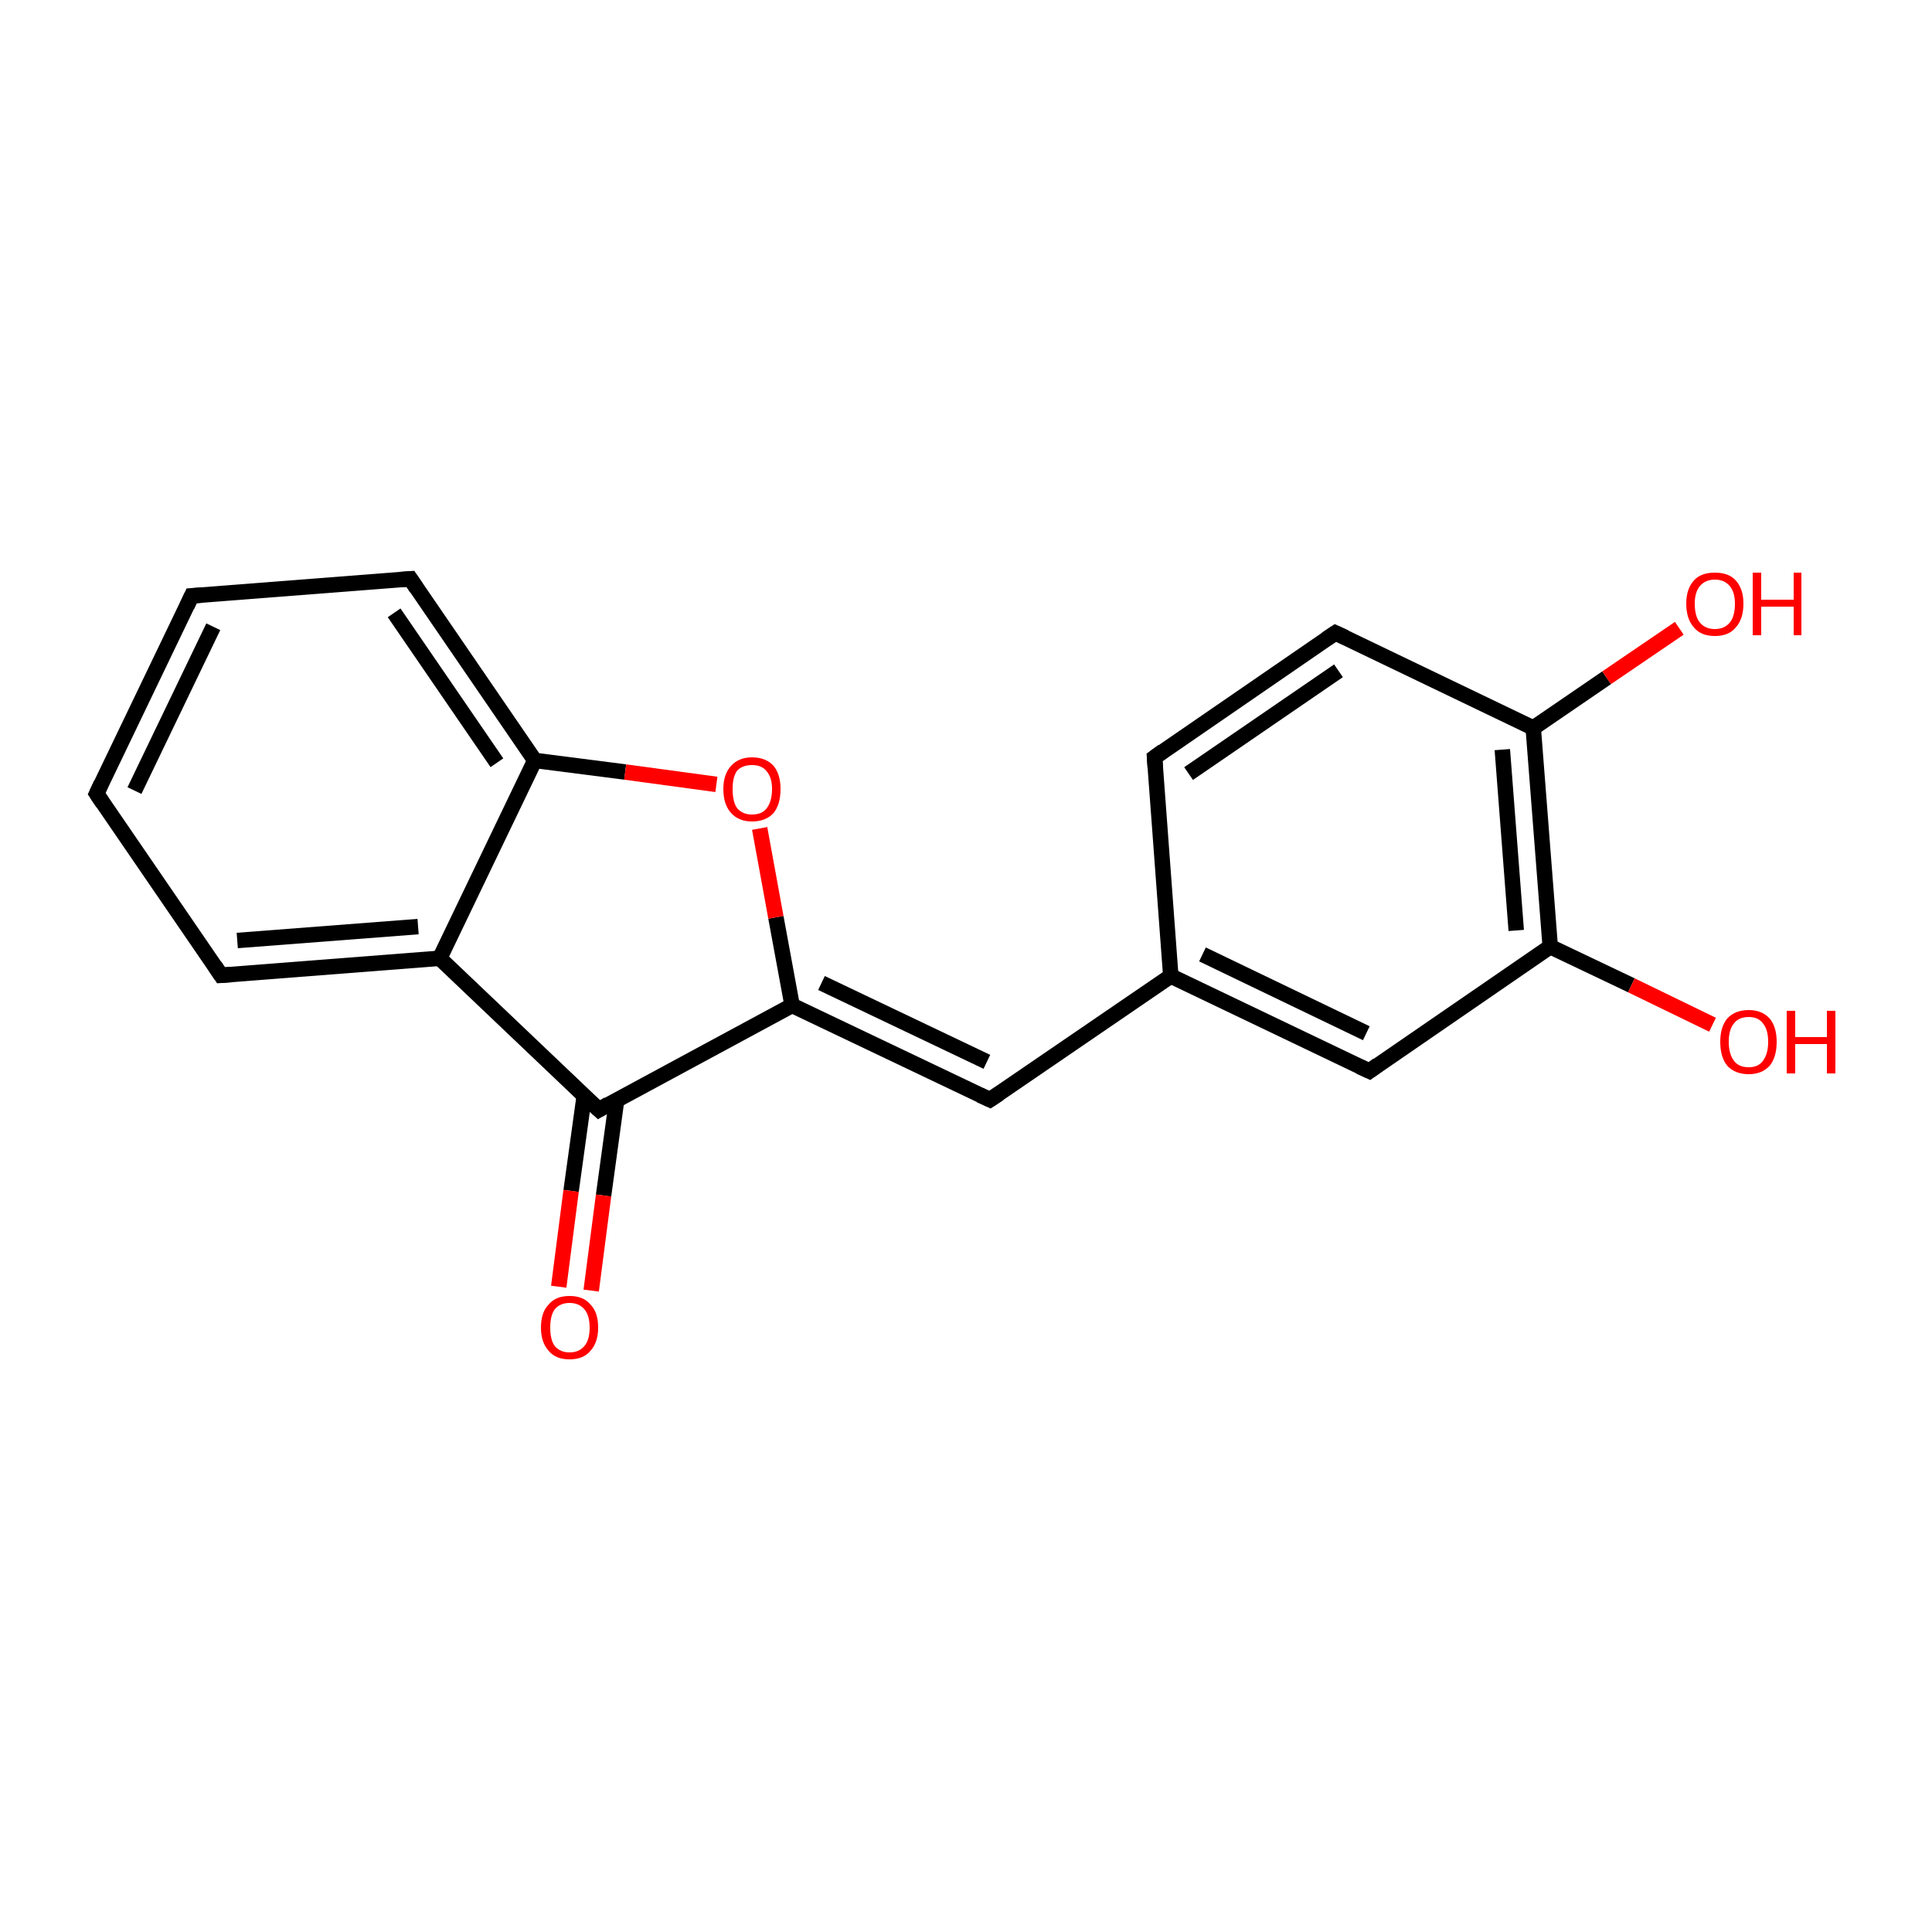 <?xml version='1.0' encoding='iso-8859-1'?>
<svg version='1.1' baseProfile='full'
              xmlns='http://www.w3.org/2000/svg'
                      xmlns:rdkit='http://www.rdkit.org/xml'
                      xmlns:xlink='http://www.w3.org/1999/xlink'
                  xml:space='preserve'
width='250px' height='250px' viewBox='0 0 250 250'>
<!-- END OF HEADER -->
<rect style='opacity:1.0;fill:#FFFFFF;stroke:none' width='250.0' height='250.0' x='0.0' y='0.0'> </rect>
<path class='bond-0 atom-0 atom-1' d='M 12.5,102.7 L 24.8,77.1' style='fill:none;fill-rule:evenodd;stroke:#000000;stroke-width:2.0px;stroke-linecap:butt;stroke-linejoin:miter;stroke-opacity:1' />
<path class='bond-0 atom-0 atom-1' d='M 17.4,102.3 L 27.6,81.1' style='fill:none;fill-rule:evenodd;stroke:#000000;stroke-width:2.0px;stroke-linecap:butt;stroke-linejoin:miter;stroke-opacity:1' />
<path class='bond-1 atom-0 atom-2' d='M 12.5,102.7 L 28.6,126.2' style='fill:none;fill-rule:evenodd;stroke:#000000;stroke-width:2.0px;stroke-linecap:butt;stroke-linejoin:miter;stroke-opacity:1' />
<path class='bond-2 atom-1 atom-3' d='M 24.8,77.1 L 53.1,74.9' style='fill:none;fill-rule:evenodd;stroke:#000000;stroke-width:2.0px;stroke-linecap:butt;stroke-linejoin:miter;stroke-opacity:1' />
<path class='bond-3 atom-2 atom-9' d='M 28.6,126.2 L 56.9,124.0' style='fill:none;fill-rule:evenodd;stroke:#000000;stroke-width:2.0px;stroke-linecap:butt;stroke-linejoin:miter;stroke-opacity:1' />
<path class='bond-3 atom-2 atom-9' d='M 30.7,121.7 L 54.1,119.9' style='fill:none;fill-rule:evenodd;stroke:#000000;stroke-width:2.0px;stroke-linecap:butt;stroke-linejoin:miter;stroke-opacity:1' />
<path class='bond-4 atom-3 atom-12' d='M 53.1,74.9 L 69.2,98.4' style='fill:none;fill-rule:evenodd;stroke:#000000;stroke-width:2.0px;stroke-linecap:butt;stroke-linejoin:miter;stroke-opacity:1' />
<path class='bond-4 atom-3 atom-12' d='M 51.0,79.3 L 64.3,98.7' style='fill:none;fill-rule:evenodd;stroke:#000000;stroke-width:2.0px;stroke-linecap:butt;stroke-linejoin:miter;stroke-opacity:1' />
<path class='bond-5 atom-4 atom-5' d='M 149.4,98.0 L 172.8,81.9' style='fill:none;fill-rule:evenodd;stroke:#000000;stroke-width:2.0px;stroke-linecap:butt;stroke-linejoin:miter;stroke-opacity:1' />
<path class='bond-5 atom-4 atom-5' d='M 153.8,100.1 L 173.2,86.8' style='fill:none;fill-rule:evenodd;stroke:#000000;stroke-width:2.0px;stroke-linecap:butt;stroke-linejoin:miter;stroke-opacity:1' />
<path class='bond-6 atom-4 atom-8' d='M 149.4,98.0 L 151.5,126.3' style='fill:none;fill-rule:evenodd;stroke:#000000;stroke-width:2.0px;stroke-linecap:butt;stroke-linejoin:miter;stroke-opacity:1' />
<path class='bond-7 atom-5 atom-10' d='M 172.8,81.9 L 198.4,94.2' style='fill:none;fill-rule:evenodd;stroke:#000000;stroke-width:2.0px;stroke-linecap:butt;stroke-linejoin:miter;stroke-opacity:1' />
<path class='bond-8 atom-6 atom-8' d='M 177.2,138.6 L 151.5,126.3' style='fill:none;fill-rule:evenodd;stroke:#000000;stroke-width:2.0px;stroke-linecap:butt;stroke-linejoin:miter;stroke-opacity:1' />
<path class='bond-8 atom-6 atom-8' d='M 176.8,133.7 L 155.6,123.5' style='fill:none;fill-rule:evenodd;stroke:#000000;stroke-width:2.0px;stroke-linecap:butt;stroke-linejoin:miter;stroke-opacity:1' />
<path class='bond-9 atom-6 atom-11' d='M 177.2,138.6 L 200.6,122.5' style='fill:none;fill-rule:evenodd;stroke:#000000;stroke-width:2.0px;stroke-linecap:butt;stroke-linejoin:miter;stroke-opacity:1' />
<path class='bond-10 atom-7 atom-8' d='M 128.1,142.3 L 151.5,126.3' style='fill:none;fill-rule:evenodd;stroke:#000000;stroke-width:2.0px;stroke-linecap:butt;stroke-linejoin:miter;stroke-opacity:1' />
<path class='bond-11 atom-7 atom-13' d='M 128.1,142.3 L 102.5,130.1' style='fill:none;fill-rule:evenodd;stroke:#000000;stroke-width:2.0px;stroke-linecap:butt;stroke-linejoin:miter;stroke-opacity:1' />
<path class='bond-11 atom-7 atom-13' d='M 127.7,137.4 L 106.3,127.2' style='fill:none;fill-rule:evenodd;stroke:#000000;stroke-width:2.0px;stroke-linecap:butt;stroke-linejoin:miter;stroke-opacity:1' />
<path class='bond-12 atom-9 atom-12' d='M 56.9,124.0 L 69.2,98.4' style='fill:none;fill-rule:evenodd;stroke:#000000;stroke-width:2.0px;stroke-linecap:butt;stroke-linejoin:miter;stroke-opacity:1' />
<path class='bond-13 atom-9 atom-14' d='M 56.9,124.0 L 77.5,143.6' style='fill:none;fill-rule:evenodd;stroke:#000000;stroke-width:2.0px;stroke-linecap:butt;stroke-linejoin:miter;stroke-opacity:1' />
<path class='bond-14 atom-10 atom-11' d='M 198.4,94.2 L 200.6,122.5' style='fill:none;fill-rule:evenodd;stroke:#000000;stroke-width:2.0px;stroke-linecap:butt;stroke-linejoin:miter;stroke-opacity:1' />
<path class='bond-14 atom-10 atom-11' d='M 194.4,97.0 L 196.2,120.4' style='fill:none;fill-rule:evenodd;stroke:#000000;stroke-width:2.0px;stroke-linecap:butt;stroke-linejoin:miter;stroke-opacity:1' />
<path class='bond-15 atom-10 atom-15' d='M 198.4,94.2 L 207.9,87.7' style='fill:none;fill-rule:evenodd;stroke:#000000;stroke-width:2.0px;stroke-linecap:butt;stroke-linejoin:miter;stroke-opacity:1' />
<path class='bond-15 atom-10 atom-15' d='M 207.9,87.7 L 217.3,81.3' style='fill:none;fill-rule:evenodd;stroke:#FF0000;stroke-width:2.0px;stroke-linecap:butt;stroke-linejoin:miter;stroke-opacity:1' />
<path class='bond-16 atom-11 atom-16' d='M 200.6,122.5 L 211.1,127.5' style='fill:none;fill-rule:evenodd;stroke:#000000;stroke-width:2.0px;stroke-linecap:butt;stroke-linejoin:miter;stroke-opacity:1' />
<path class='bond-16 atom-11 atom-16' d='M 211.1,127.5 L 221.6,132.6' style='fill:none;fill-rule:evenodd;stroke:#FF0000;stroke-width:2.0px;stroke-linecap:butt;stroke-linejoin:miter;stroke-opacity:1' />
<path class='bond-17 atom-12 atom-18' d='M 69.2,98.4 L 80.9,99.9' style='fill:none;fill-rule:evenodd;stroke:#000000;stroke-width:2.0px;stroke-linecap:butt;stroke-linejoin:miter;stroke-opacity:1' />
<path class='bond-17 atom-12 atom-18' d='M 80.9,99.9 L 92.7,101.5' style='fill:none;fill-rule:evenodd;stroke:#FF0000;stroke-width:2.0px;stroke-linecap:butt;stroke-linejoin:miter;stroke-opacity:1' />
<path class='bond-18 atom-13 atom-14' d='M 102.5,130.1 L 77.5,143.6' style='fill:none;fill-rule:evenodd;stroke:#000000;stroke-width:2.0px;stroke-linecap:butt;stroke-linejoin:miter;stroke-opacity:1' />
<path class='bond-19 atom-13 atom-18' d='M 102.5,130.1 L 100.4,118.7' style='fill:none;fill-rule:evenodd;stroke:#000000;stroke-width:2.0px;stroke-linecap:butt;stroke-linejoin:miter;stroke-opacity:1' />
<path class='bond-19 atom-13 atom-18' d='M 100.4,118.7 L 98.3,107.2' style='fill:none;fill-rule:evenodd;stroke:#FF0000;stroke-width:2.0px;stroke-linecap:butt;stroke-linejoin:miter;stroke-opacity:1' />
<path class='bond-20 atom-14 atom-17' d='M 75.6,141.8 L 73.9,154.1' style='fill:none;fill-rule:evenodd;stroke:#000000;stroke-width:2.0px;stroke-linecap:butt;stroke-linejoin:miter;stroke-opacity:1' />
<path class='bond-20 atom-14 atom-17' d='M 73.9,154.1 L 72.3,166.5' style='fill:none;fill-rule:evenodd;stroke:#FF0000;stroke-width:2.0px;stroke-linecap:butt;stroke-linejoin:miter;stroke-opacity:1' />
<path class='bond-20 atom-14 atom-17' d='M 79.8,142.3 L 78.1,154.7' style='fill:none;fill-rule:evenodd;stroke:#000000;stroke-width:2.0px;stroke-linecap:butt;stroke-linejoin:miter;stroke-opacity:1' />
<path class='bond-20 atom-14 atom-17' d='M 78.1,154.7 L 76.5,167.0' style='fill:none;fill-rule:evenodd;stroke:#FF0000;stroke-width:2.0px;stroke-linecap:butt;stroke-linejoin:miter;stroke-opacity:1' />
<path d='M 13.1,101.4 L 12.5,102.7 L 13.3,103.9' style='fill:none;stroke:#000000;stroke-width:2.0px;stroke-linecap:butt;stroke-linejoin:miter;stroke-opacity:1;' />
<path d='M 24.2,78.4 L 24.8,77.1 L 26.2,77.0' style='fill:none;stroke:#000000;stroke-width:2.0px;stroke-linecap:butt;stroke-linejoin:miter;stroke-opacity:1;' />
<path d='M 27.8,125.0 L 28.6,126.2 L 30.0,126.1' style='fill:none;stroke:#000000;stroke-width:2.0px;stroke-linecap:butt;stroke-linejoin:miter;stroke-opacity:1;' />
<path d='M 51.7,75.0 L 53.1,74.9 L 53.9,76.1' style='fill:none;stroke:#000000;stroke-width:2.0px;stroke-linecap:butt;stroke-linejoin:miter;stroke-opacity:1;' />
<path d='M 150.5,97.2 L 149.4,98.0 L 149.5,99.4' style='fill:none;stroke:#000000;stroke-width:2.0px;stroke-linecap:butt;stroke-linejoin:miter;stroke-opacity:1;' />
<path d='M 171.6,82.7 L 172.8,81.9 L 174.1,82.5' style='fill:none;stroke:#000000;stroke-width:2.0px;stroke-linecap:butt;stroke-linejoin:miter;stroke-opacity:1;' />
<path d='M 175.9,138.0 L 177.2,138.6 L 178.3,137.8' style='fill:none;stroke:#000000;stroke-width:2.0px;stroke-linecap:butt;stroke-linejoin:miter;stroke-opacity:1;' />
<path d='M 129.3,141.5 L 128.1,142.3 L 126.8,141.7' style='fill:none;stroke:#000000;stroke-width:2.0px;stroke-linecap:butt;stroke-linejoin:miter;stroke-opacity:1;' />
<path d='M 76.4,142.6 L 77.5,143.6 L 78.7,142.9' style='fill:none;stroke:#000000;stroke-width:2.0px;stroke-linecap:butt;stroke-linejoin:miter;stroke-opacity:1;' />
<path class='atom-15' d='M 218.2 78.1
Q 218.2 76.2, 219.2 75.1
Q 220.1 74.1, 221.9 74.1
Q 223.7 74.1, 224.6 75.1
Q 225.6 76.2, 225.6 78.1
Q 225.6 80.1, 224.6 81.2
Q 223.7 82.3, 221.9 82.3
Q 220.1 82.3, 219.2 81.2
Q 218.2 80.1, 218.2 78.1
M 221.9 81.4
Q 223.1 81.4, 223.8 80.6
Q 224.5 79.8, 224.5 78.1
Q 224.5 76.6, 223.8 75.8
Q 223.1 75.0, 221.9 75.0
Q 220.7 75.0, 220.0 75.8
Q 219.3 76.6, 219.3 78.1
Q 219.3 79.8, 220.0 80.6
Q 220.7 81.4, 221.9 81.4
' fill='#FF0000'/>
<path class='atom-15' d='M 226.8 74.1
L 227.9 74.1
L 227.9 77.6
L 232.1 77.6
L 232.1 74.1
L 233.1 74.1
L 233.1 82.2
L 232.1 82.2
L 232.1 78.5
L 227.9 78.5
L 227.9 82.2
L 226.8 82.2
L 226.8 74.1
' fill='#FF0000'/>
<path class='atom-16' d='M 222.6 134.8
Q 222.6 132.9, 223.5 131.8
Q 224.5 130.7, 226.3 130.7
Q 228.0 130.7, 229.0 131.8
Q 229.9 132.9, 229.9 134.8
Q 229.9 136.8, 229.0 137.9
Q 228.0 139.0, 226.3 139.0
Q 224.5 139.0, 223.5 137.9
Q 222.6 136.8, 222.6 134.8
M 226.3 138.1
Q 227.5 138.1, 228.1 137.3
Q 228.8 136.4, 228.8 134.8
Q 228.8 133.2, 228.1 132.4
Q 227.5 131.6, 226.3 131.6
Q 225.0 131.6, 224.4 132.4
Q 223.7 133.2, 223.7 134.8
Q 223.7 136.4, 224.4 137.3
Q 225.0 138.1, 226.3 138.1
' fill='#FF0000'/>
<path class='atom-16' d='M 231.2 130.8
L 232.3 130.8
L 232.3 134.2
L 236.4 134.2
L 236.4 130.8
L 237.5 130.8
L 237.5 138.9
L 236.4 138.9
L 236.4 135.1
L 232.3 135.1
L 232.3 138.9
L 231.2 138.9
L 231.2 130.8
' fill='#FF0000'/>
<path class='atom-17' d='M 70.0 171.8
Q 70.0 169.8, 71.0 168.8
Q 71.9 167.7, 73.7 167.7
Q 75.5 167.7, 76.4 168.8
Q 77.4 169.8, 77.4 171.8
Q 77.4 173.7, 76.4 174.8
Q 75.5 175.9, 73.7 175.9
Q 71.9 175.9, 71.0 174.8
Q 70.0 173.7, 70.0 171.8
M 73.7 175.0
Q 74.9 175.0, 75.6 174.2
Q 76.3 173.4, 76.3 171.8
Q 76.3 170.2, 75.6 169.4
Q 74.9 168.6, 73.7 168.6
Q 72.5 168.6, 71.8 169.4
Q 71.2 170.2, 71.2 171.8
Q 71.2 173.4, 71.8 174.2
Q 72.5 175.0, 73.7 175.0
' fill='#FF0000'/>
<path class='atom-18' d='M 93.6 102.1
Q 93.6 100.2, 94.6 99.1
Q 95.6 98.0, 97.3 98.0
Q 99.1 98.0, 100.1 99.1
Q 101.0 100.2, 101.0 102.1
Q 101.0 104.1, 100.1 105.2
Q 99.1 106.3, 97.3 106.3
Q 95.6 106.3, 94.6 105.2
Q 93.6 104.1, 93.6 102.1
M 97.3 105.4
Q 98.6 105.4, 99.2 104.6
Q 99.9 103.7, 99.9 102.1
Q 99.9 100.6, 99.2 99.8
Q 98.6 99.0, 97.3 99.0
Q 96.1 99.0, 95.4 99.7
Q 94.8 100.5, 94.8 102.1
Q 94.8 103.8, 95.4 104.6
Q 96.1 105.4, 97.3 105.4
' fill='#FF0000'/>
</svg>
